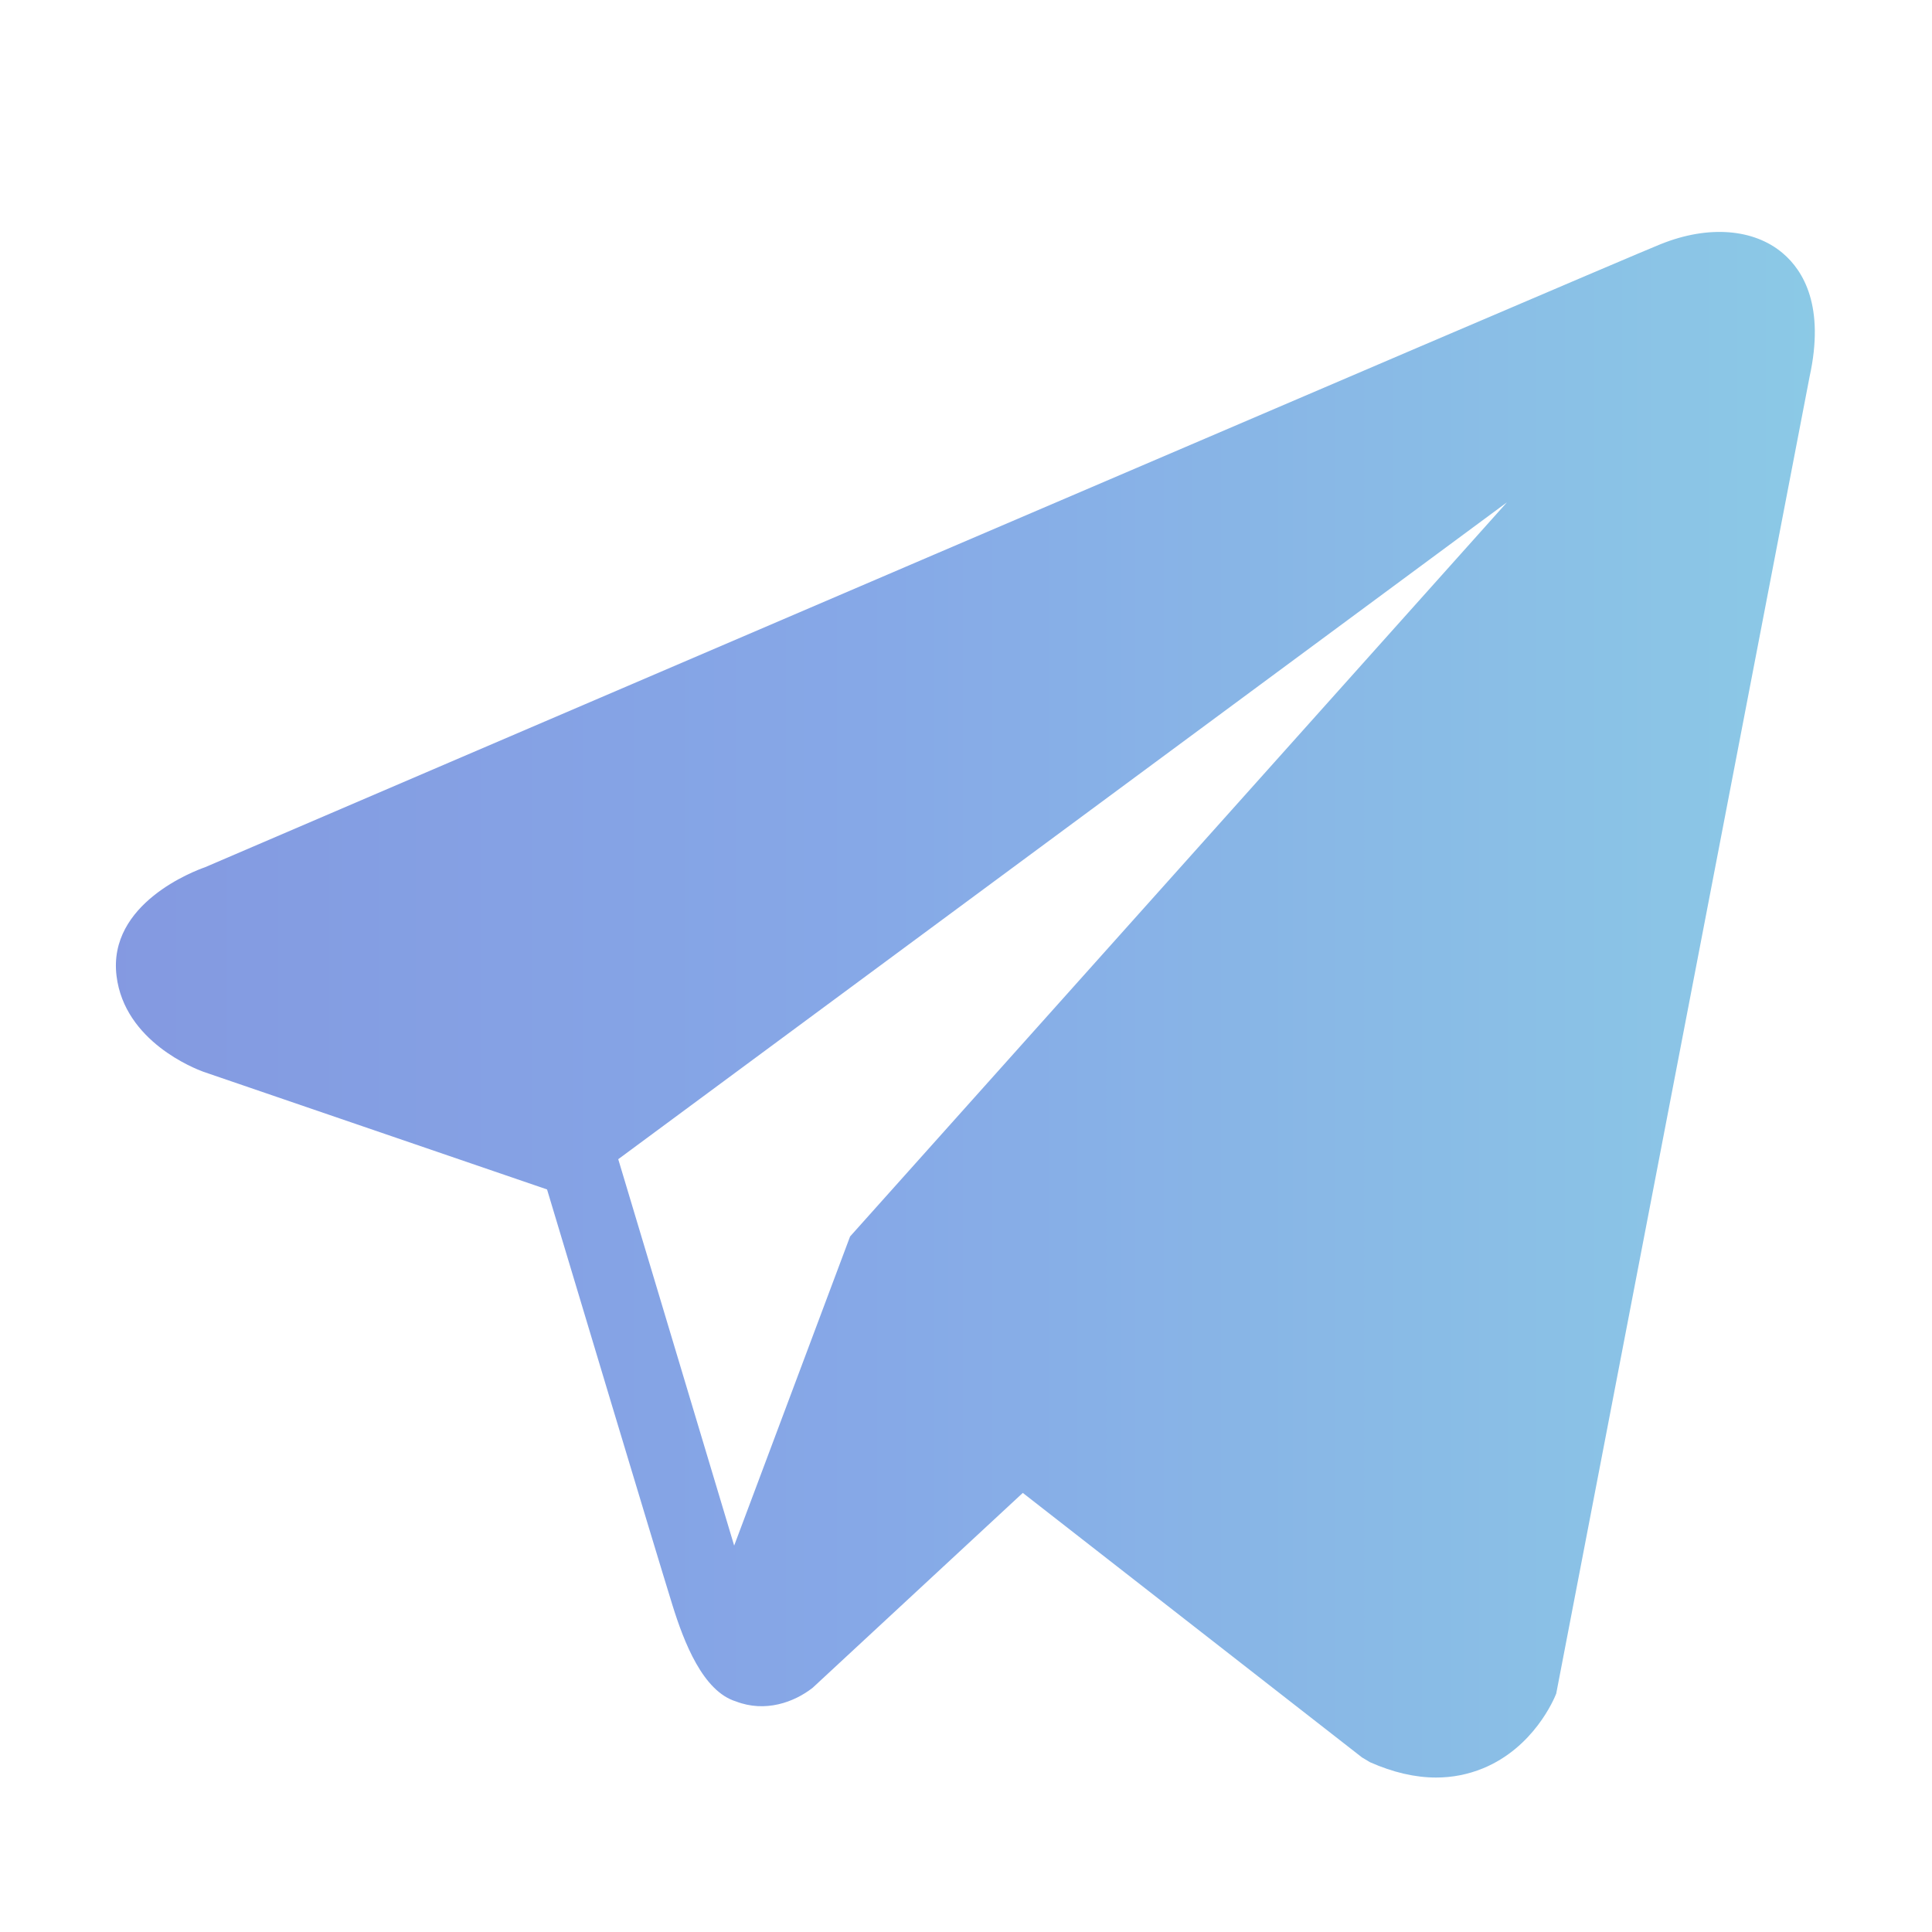 <?xml version="1.0" encoding="UTF-8"?> <svg xmlns="http://www.w3.org/2000/svg" width="40" height="40" viewBox="0 0 40 40" fill="none"> <path d="M36.91 5.242C36.31 4.733 35.367 4.66 34.393 5.051H34.391C33.366 5.462 5.382 17.466 4.243 17.956C4.036 18.028 2.226 18.703 2.413 20.207C2.579 21.563 4.034 22.125 4.211 22.19L11.326 24.626C11.798 26.197 13.538 31.994 13.922 33.232C14.162 34.004 14.554 35.018 15.239 35.227C15.841 35.459 16.439 35.247 16.826 34.943L21.176 30.909L28.198 36.385L28.365 36.485C28.842 36.696 29.298 36.802 29.734 36.802C30.071 36.802 30.394 36.738 30.703 36.612C31.755 36.18 32.176 35.178 32.22 35.064L37.465 7.802C37.785 6.346 37.34 5.606 36.91 5.242ZM17.6 25.6L15.2 32L12.8 24L31.2 10.4L17.6 25.6Z" fill="url(#paint0_linear_65_319)"></path> <defs> <linearGradient id="paint0_linear_65_319" x1="-25.3" y1="20.802" x2="57.057" y2="20.802" gradientUnits="userSpaceOnUse"> <stop stop-color="#7F7FD5"></stop> <stop offset="0.524" stop-color="#86A8E7"></stop> <stop offset="1" stop-color="#91EAE4"></stop> </linearGradient> </defs> </svg> 